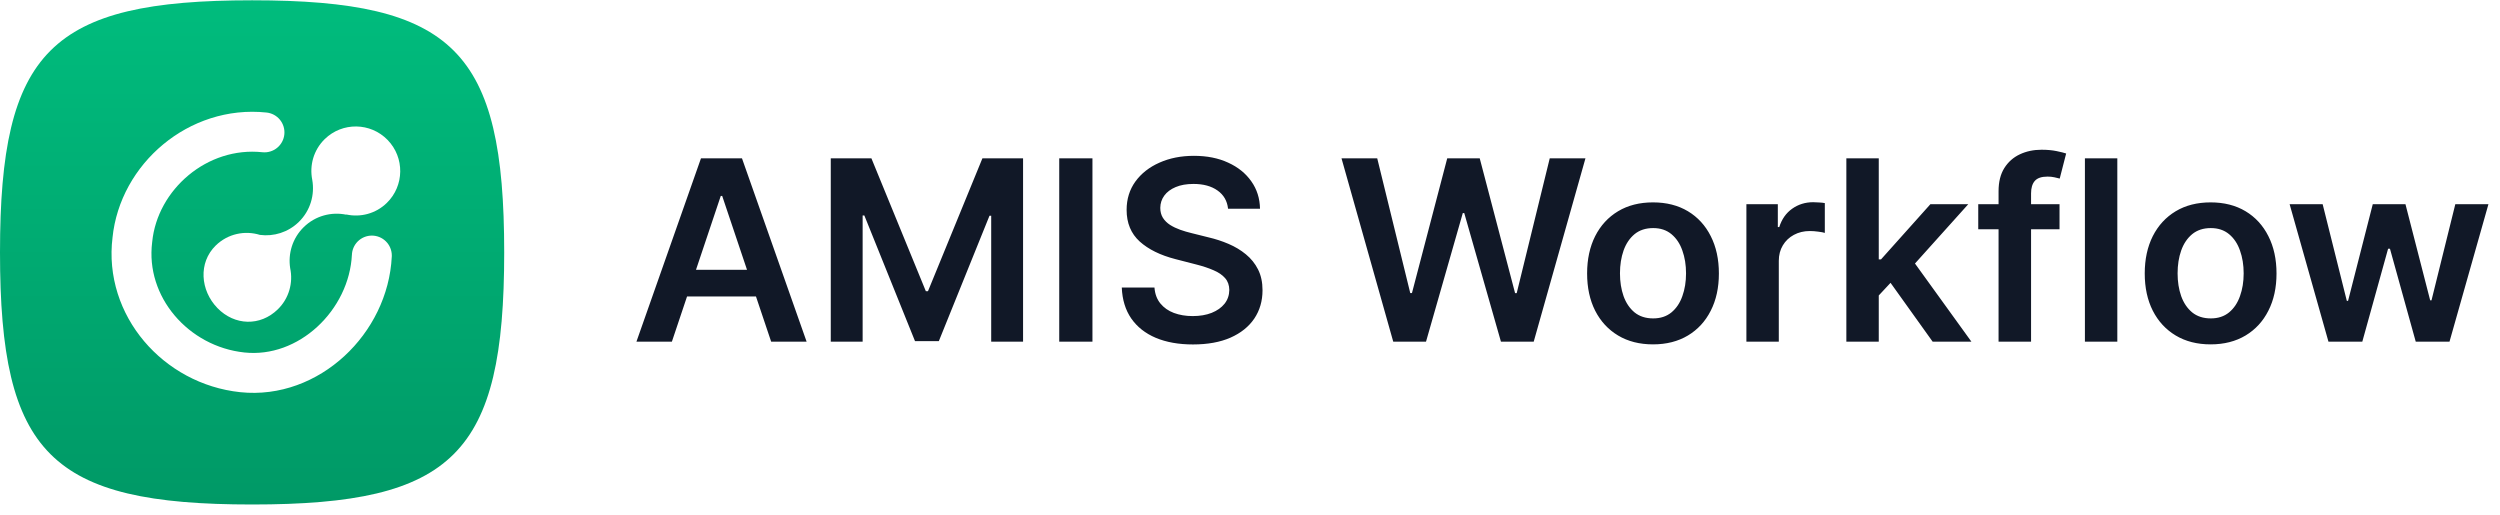 <svg width="238" height="49" viewBox="0 0 238 49" fill="none" xmlns="http://www.w3.org/2000/svg">
<g clip-path="url(#clip0_13134_4627)">
<path d="M0 24.028C0 4.828 4.8 0.028 24 0.028C43.2 0.028 48 4.828 48 24.028C48 43.228 43.2 48.028 24 48.028C4.8 48.028 0 43.228 0 24.028Z" fill="url(#paint0_linear_13134_4627)"/>
<path d="M25.179 12.603C18.851 11.933 13.2 16.828 12.6 22.828C11.816 29.143 16.741 34.775 23.069 35.446C29.397 36.117 35.098 30.64 35.4 24.328" stroke="white" stroke-width="3.8" stroke-linecap="round" stroke-linejoin="round"/>
<g filter="url(#filter0_d_13134_4627)">
<path d="M30.915 11.241C29.847 12.284 29.452 13.755 29.726 15.119C29.979 16.538 29.552 18.049 28.447 19.128C27.426 20.124 26.054 20.533 24.743 20.362C23.31 19.918 21.687 20.25 20.538 21.372C18.866 23.005 19.068 25.65 20.7 27.328C22.332 29.006 24.775 29.081 26.447 27.448C27.524 26.397 27.917 24.907 27.625 23.53C27.409 22.141 27.841 20.672 28.922 19.617C30.028 18.537 31.549 18.147 32.959 18.437L32.967 18.419C34.311 18.712 35.768 18.35 36.825 17.318C38.498 15.686 38.532 13.001 36.9 11.323C35.268 9.645 32.589 9.608 30.916 11.241L30.915 11.241Z" fill="white"/>
</g>
</g>
<path d="M63.963 32.528H60.588L66.733 15.073H70.636L76.79 32.528H73.415L68.753 18.653H68.617L63.963 32.528ZM64.074 25.684H73.278V28.224H64.074V25.684ZM79.089 15.073H82.958L88.14 27.721H88.344L93.526 15.073H97.396V32.528H94.362V20.537H94.2L89.376 32.477H87.109L82.285 20.511H82.123V32.528H79.089V15.073ZM104.001 15.073V32.528H100.839V15.073H104.001ZM116.911 19.872C116.831 19.128 116.496 18.548 115.905 18.133C115.32 17.718 114.558 17.511 113.621 17.511C112.962 17.511 112.396 17.61 111.925 17.809C111.453 18.008 111.092 18.278 110.842 18.619C110.592 18.96 110.464 19.349 110.459 19.787C110.459 20.15 110.541 20.466 110.706 20.733C110.876 21 111.107 21.227 111.396 21.415C111.686 21.596 112.007 21.75 112.359 21.875C112.712 22 113.067 22.105 113.425 22.19L115.061 22.599C115.72 22.753 116.354 22.96 116.962 23.221C117.575 23.483 118.124 23.812 118.607 24.21C119.095 24.608 119.482 25.088 119.766 25.65C120.05 26.213 120.192 26.872 120.192 27.628C120.192 28.65 119.93 29.551 119.408 30.329C118.885 31.102 118.129 31.707 117.141 32.145C116.158 32.576 114.967 32.792 113.57 32.792C112.212 32.792 111.033 32.582 110.033 32.162C109.038 31.741 108.26 31.128 107.697 30.321C107.141 29.514 106.839 28.531 106.794 27.372H109.905C109.95 27.98 110.138 28.485 110.467 28.889C110.797 29.292 111.226 29.593 111.754 29.792C112.288 29.991 112.885 30.091 113.544 30.091C114.232 30.091 114.834 29.988 115.351 29.784C115.874 29.573 116.283 29.284 116.578 28.915C116.874 28.54 117.024 28.102 117.03 27.602C117.024 27.147 116.891 26.772 116.629 26.477C116.368 26.176 116.001 25.926 115.53 25.727C115.064 25.522 114.518 25.341 113.893 25.181L111.908 24.67C110.47 24.301 109.334 23.741 108.499 22.991C107.669 22.235 107.254 21.233 107.254 19.983C107.254 18.954 107.533 18.054 108.089 17.281C108.652 16.508 109.416 15.909 110.382 15.483C111.348 15.051 112.442 14.835 113.663 14.835C114.902 14.835 115.987 15.051 116.919 15.483C117.857 15.909 118.592 16.503 119.126 17.264C119.661 18.02 119.936 18.889 119.953 19.872H116.911ZM132.637 32.528L127.711 15.073H131.112L134.256 27.9H134.418L137.776 15.073H140.87L144.237 27.909H144.39L147.535 15.073H150.935L146.009 32.528H142.89L139.396 20.281H139.259L135.756 32.528H132.637ZM157.366 32.784C156.087 32.784 154.979 32.502 154.042 31.94C153.104 31.378 152.377 30.591 151.86 29.579C151.349 28.568 151.093 27.386 151.093 26.034C151.093 24.681 151.349 23.497 151.86 22.48C152.377 21.463 153.104 20.673 154.042 20.11C154.979 19.548 156.087 19.267 157.366 19.267C158.644 19.267 159.752 19.548 160.69 20.11C161.627 20.673 162.352 21.463 162.863 22.48C163.38 23.497 163.638 24.681 163.638 26.034C163.638 27.386 163.38 28.568 162.863 29.579C162.352 30.591 161.627 31.378 160.69 31.94C159.752 32.502 158.644 32.784 157.366 32.784ZM157.383 30.312C158.076 30.312 158.656 30.122 159.121 29.741C159.587 29.355 159.934 28.838 160.161 28.19C160.394 27.542 160.511 26.821 160.511 26.025C160.511 25.224 160.394 24.5 160.161 23.852C159.934 23.198 159.587 22.679 159.121 22.292C158.656 21.906 158.076 21.713 157.383 21.713C156.673 21.713 156.082 21.906 155.61 22.292C155.144 22.679 154.795 23.198 154.562 23.852C154.335 24.5 154.221 25.224 154.221 26.025C154.221 26.821 154.335 27.542 154.562 28.19C154.795 28.838 155.144 29.355 155.61 29.741C156.082 30.122 156.673 30.312 157.383 30.312ZM166.257 32.528V19.437H169.249V21.619H169.385C169.624 20.863 170.033 20.281 170.612 19.872C171.197 19.457 171.865 19.25 172.615 19.25C172.786 19.25 172.976 19.258 173.186 19.275C173.402 19.287 173.581 19.306 173.723 19.335V22.173C173.592 22.128 173.385 22.088 173.101 22.054C172.822 22.014 172.553 21.994 172.291 21.994C171.729 21.994 171.223 22.116 170.774 22.36C170.331 22.599 169.982 22.931 169.726 23.358C169.47 23.784 169.342 24.275 169.342 24.832V32.528H166.257ZM178.585 28.42L178.577 24.696H179.071L183.776 19.437H187.381L181.594 25.88H180.955L178.585 28.42ZM175.773 32.528V15.073H178.858V32.528H175.773ZM183.989 32.528L179.727 26.571L181.807 24.397L187.679 32.528H183.989ZM196.067 19.437V21.823H188.329V19.437H196.067ZM190.263 32.528V18.201C190.263 17.321 190.445 16.588 190.809 16.003C191.178 15.417 191.673 14.98 192.292 14.69C192.911 14.4 193.599 14.255 194.354 14.255C194.888 14.255 195.363 14.298 195.778 14.383C196.192 14.468 196.499 14.545 196.698 14.613L196.085 17C195.954 16.96 195.789 16.92 195.59 16.88C195.391 16.835 195.17 16.812 194.925 16.812C194.352 16.812 193.945 16.951 193.707 17.23C193.474 17.503 193.357 17.895 193.357 18.406V32.528H190.263ZM201.569 15.073V32.528H198.484V15.073H201.569ZM210.452 32.784C209.173 32.784 208.065 32.502 207.128 31.94C206.19 31.378 205.463 30.591 204.946 29.579C204.435 28.568 204.179 27.386 204.179 26.034C204.179 24.681 204.435 23.497 204.946 22.48C205.463 21.463 206.19 20.673 207.128 20.11C208.065 19.548 209.173 19.267 210.452 19.267C211.73 19.267 212.838 19.548 213.776 20.11C214.713 20.673 215.438 21.463 215.949 22.48C216.466 23.497 216.724 24.681 216.724 26.034C216.724 27.386 216.466 28.568 215.949 29.579C215.438 30.591 214.713 31.378 213.776 31.94C212.838 32.502 211.73 32.784 210.452 32.784ZM210.469 30.312C211.162 30.312 211.741 30.122 212.207 29.741C212.673 29.355 213.02 28.838 213.247 28.19C213.48 27.542 213.597 26.821 213.597 26.025C213.597 25.224 213.48 24.5 213.247 23.852C213.02 23.198 212.673 22.679 212.207 22.292C211.741 21.906 211.162 21.713 210.469 21.713C209.759 21.713 209.168 21.906 208.696 22.292C208.23 22.679 207.881 23.198 207.648 23.852C207.42 24.5 207.307 25.224 207.307 26.025C207.307 26.821 207.42 27.542 207.648 28.19C207.881 28.838 208.23 29.355 208.696 29.741C209.168 30.122 209.759 30.312 210.469 30.312ZM221.67 32.528L217.971 19.437H221.116L223.417 28.642H223.536L225.888 19.437H228.999L231.352 28.591H231.479L233.746 19.437H236.9L233.192 32.528H229.979L227.525 23.681H227.346L224.891 32.528H221.67Z" fill="#111827"/>
<defs>
<filter id="filter0_d_13134_4627" x="15.376" y="8.04" width="26.726" height="26.591" filterUnits="userSpaceOnUse" color-interpolation-filters="sRGB">
<feFlood flood-opacity="0" result="BackgroundImageFix"/>
<feColorMatrix in="SourceAlpha" type="matrix" values="0 0 0 0 0 0 0 0 0 0 0 0 0 0 0 0 0 0 127 0" result="hardAlpha"/>
<feOffset dy="2"/>
<feGaussianBlur stdDeviation="2"/>
<feComposite in2="hardAlpha" operator="out"/>
<feColorMatrix type="matrix" values="0 0 0 0 0 0 0 0 0 0 0 0 0 0 0 0 0 0 0.16 0"/>
<feBlend mode="normal" in2="BackgroundImageFix" result="effect1_dropShadow_13134_4627"/>
<feBlend mode="normal" in="SourceGraphic" in2="effect1_dropShadow_13134_4627" result="shape"/>
</filter>
<linearGradient id="paint0_linear_13134_4627" x1="24" y1="0.028" x2="24" y2="48.028" gradientUnits="userSpaceOnUse">
<stop stop-color="#00BC7D"/>
<stop offset="1" stop-color="#009966"/>
</linearGradient>
<clipPath id="clip0_13134_4627">
<rect width="48" height="48" fill="white" transform="translate(0 0.028)"/>
</clipPath>
</defs>
</svg>
